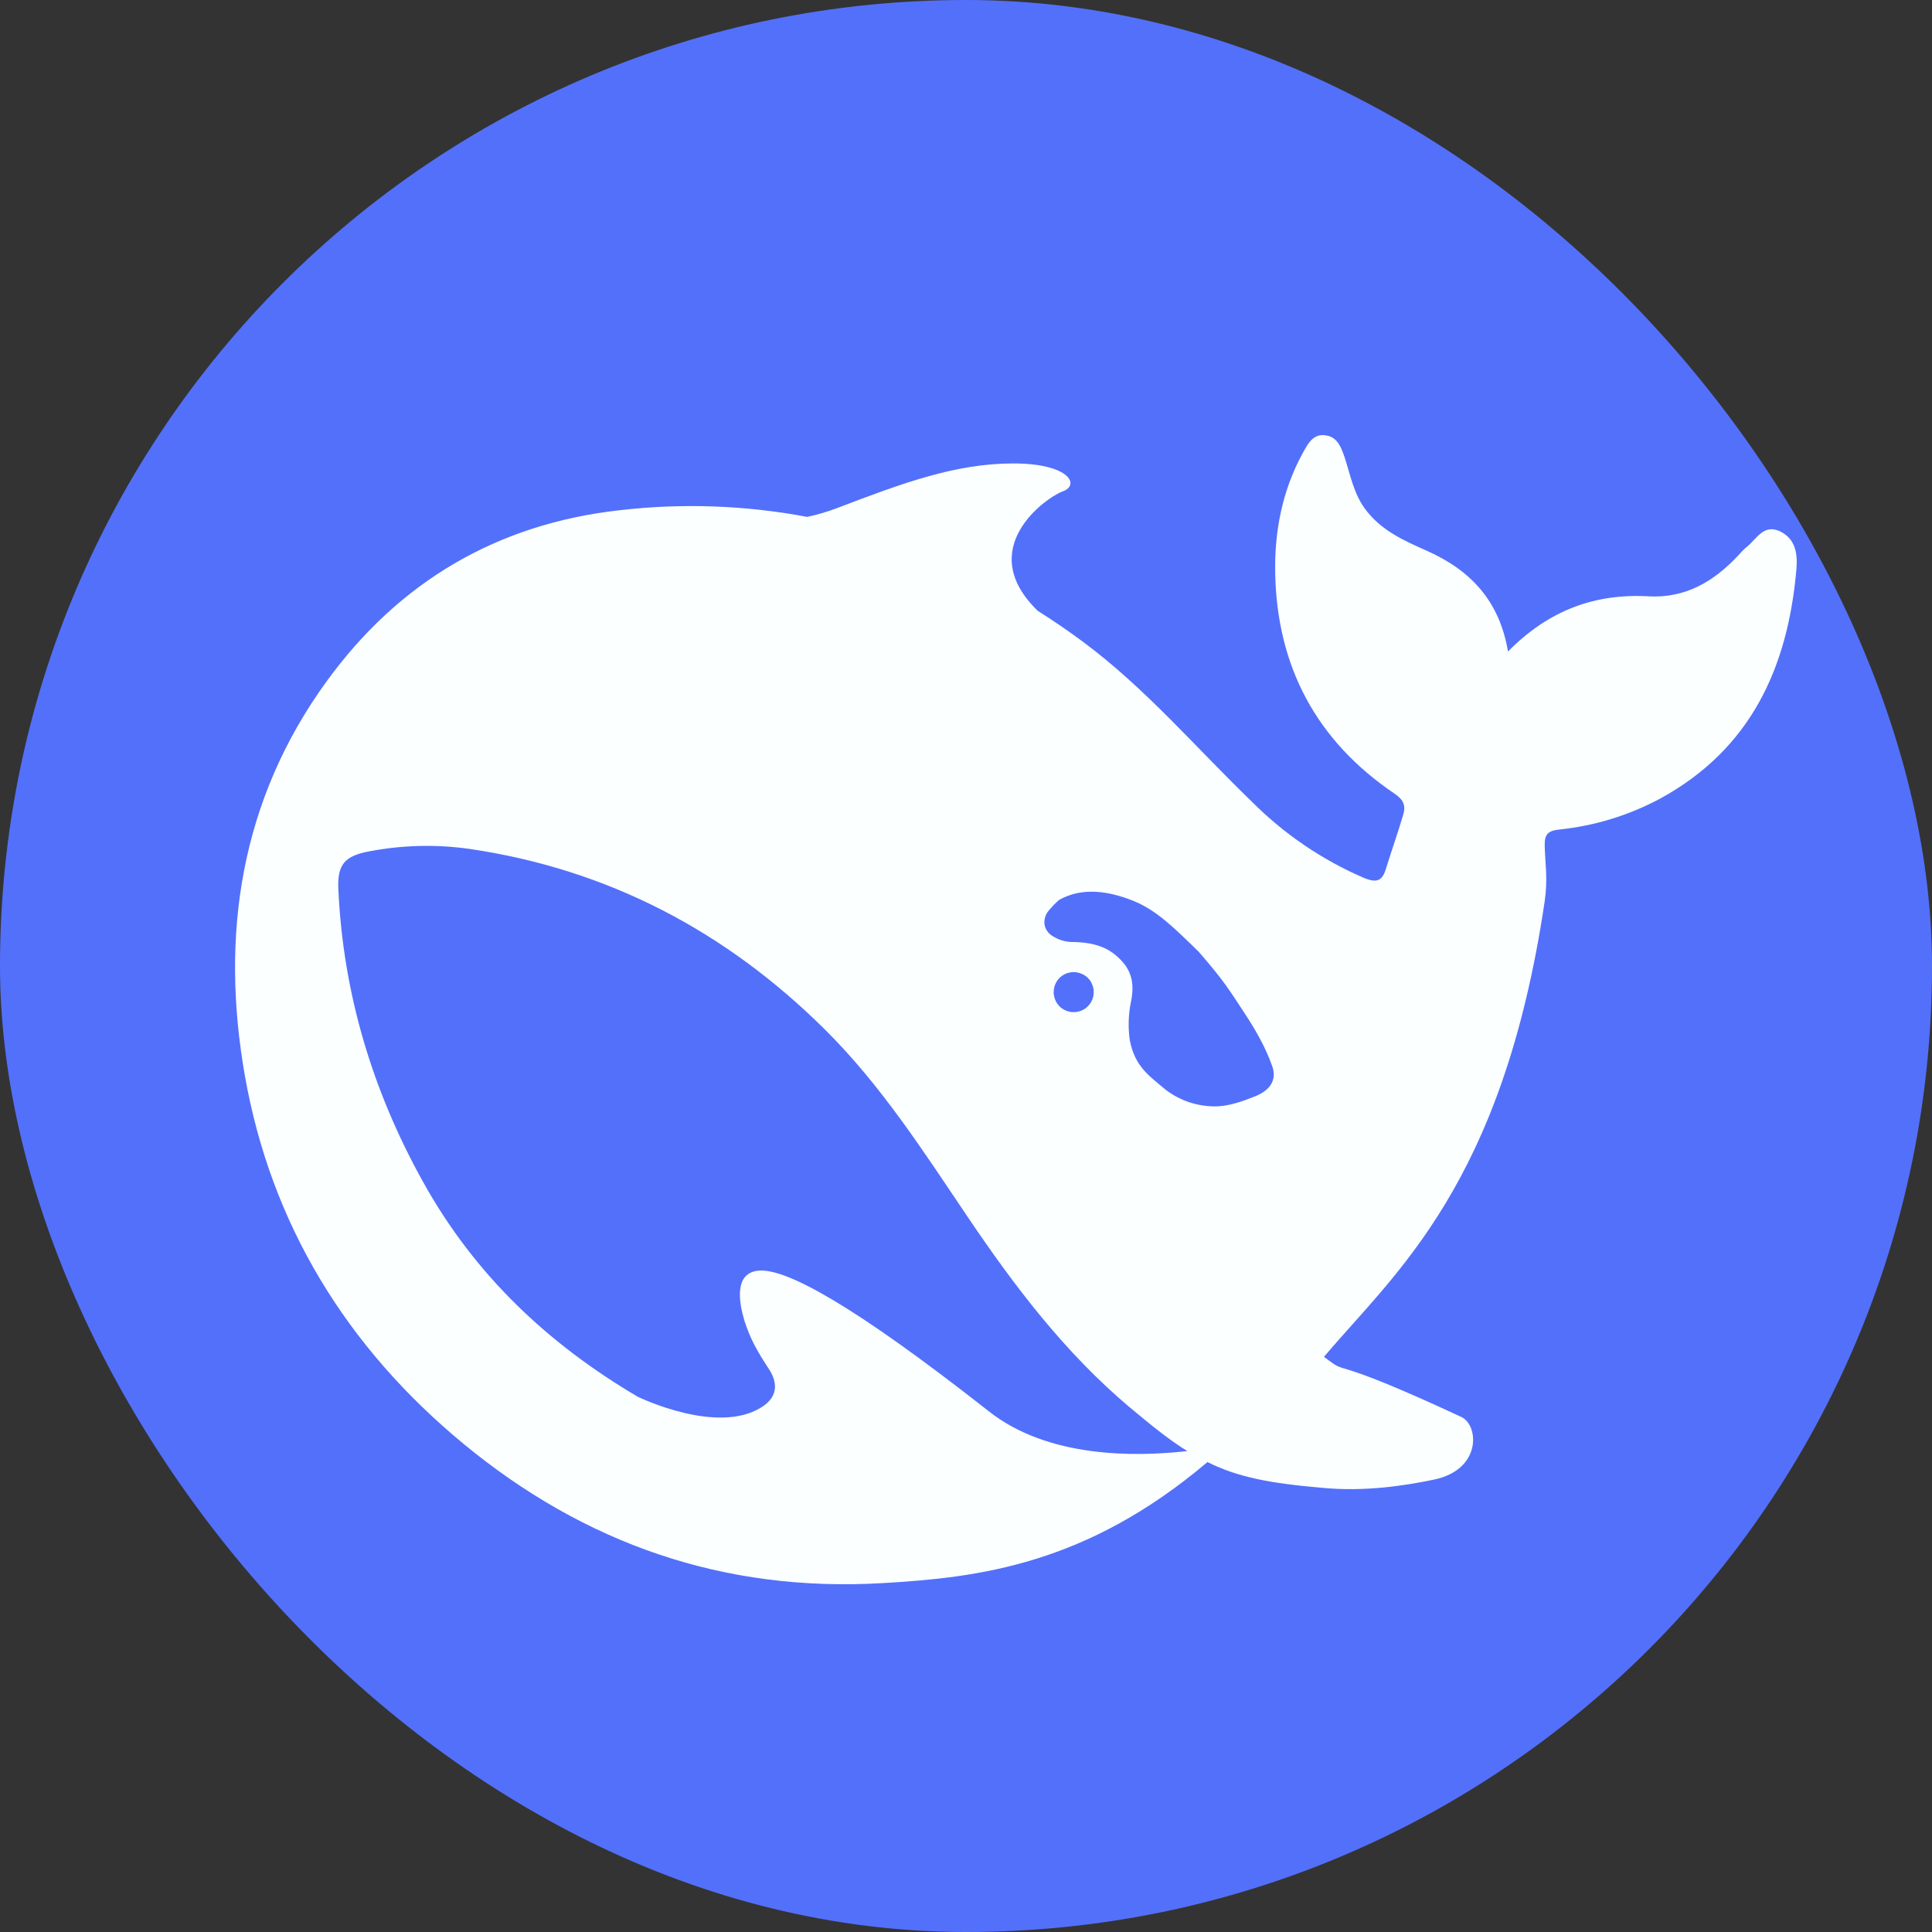 <svg xmlns="http://www.w3.org/2000/svg" width="50" height="50" viewBox="0 0 50 50" fill="none"><rect x="0" y="0" width="50" height="50" fill="#333333" stroke="none"/><rect width="50" height="50" rx="25" fill="#5370FB"></rect><path fill-rule="evenodd" clip-rule="evenodd" d="M46.075 13.755C45.647 13.547 45.462 13.946 45.212 14.15C45.126 14.215 45.054 14.301 44.982 14.379C44.355 15.047 43.624 15.485 42.669 15.433C41.273 15.355 40.081 15.793 39.027 16.861C38.803 15.544 38.059 14.759 36.927 14.254C36.334 13.991 35.735 13.73 35.319 13.159C35.029 12.754 34.95 12.301 34.805 11.856C34.713 11.586 34.62 11.312 34.312 11.267C33.975 11.214 33.844 11.496 33.712 11.731C33.185 12.695 32.981 13.755 33.002 14.83C33.047 17.248 34.068 19.175 36.097 20.544C36.328 20.7 36.386 20.859 36.314 21.088C36.176 21.559 36.011 22.017 35.866 22.49C35.773 22.792 35.635 22.856 35.312 22.726C34.22 22.257 33.227 21.582 32.389 20.739C30.945 19.345 29.642 17.805 28.015 16.6C27.638 16.321 27.251 16.057 26.855 15.807C25.196 14.195 27.074 12.871 27.508 12.715C27.963 12.55 27.665 11.987 26.197 11.994C24.728 12.001 23.384 12.491 21.672 13.146C21.417 13.243 21.155 13.321 20.889 13.377C19.288 13.075 17.651 13.017 16.034 13.205C12.859 13.559 10.325 15.061 8.461 17.622C6.221 20.7 5.694 24.2 6.339 27.847C7.018 31.694 8.981 34.878 11.997 37.367C15.126 39.948 18.728 41.213 22.839 40.971C25.334 40.828 28.115 40.492 31.249 37.838C32.04 38.232 32.869 38.389 34.246 38.507C35.307 38.606 36.328 38.456 37.117 38.291C38.355 38.029 38.269 36.882 37.823 36.673C34.194 34.982 34.99 35.671 34.265 35.114C36.11 32.931 38.889 30.665 39.977 23.321C40.061 22.736 39.989 22.369 39.977 21.898C39.97 21.611 40.036 21.499 40.364 21.467C41.275 21.372 42.159 21.1 42.966 20.667C45.317 19.382 46.267 17.273 46.49 14.744C46.524 14.357 46.484 13.959 46.075 13.755ZM25.585 36.52C22.067 33.755 20.361 32.844 19.658 32.882C18.997 32.923 19.117 33.675 19.262 34.167C19.413 34.652 19.61 34.986 19.887 35.412C20.079 35.693 20.21 36.112 19.696 36.427C18.563 37.128 16.594 36.191 16.502 36.146C14.21 34.795 12.292 33.014 10.943 30.577C9.64 28.231 8.882 25.715 8.757 23.029C8.723 22.379 8.914 22.15 9.56 22.032C10.409 21.87 11.279 21.848 12.135 21.967C15.726 22.492 18.78 24.097 21.343 26.638C22.805 28.086 23.911 29.816 25.052 31.506C26.264 33.302 27.567 35.013 29.228 36.414C29.814 36.905 30.28 37.279 30.728 37.554C29.378 37.705 27.125 37.739 25.585 36.52ZM27.269 25.675C27.269 25.591 27.289 25.509 27.328 25.435C27.366 25.36 27.423 25.297 27.491 25.249C27.56 25.202 27.64 25.172 27.723 25.162C27.806 25.151 27.89 25.162 27.968 25.192C28.068 25.227 28.154 25.293 28.214 25.38C28.274 25.467 28.306 25.571 28.305 25.677C28.305 25.745 28.292 25.813 28.266 25.876C28.239 25.939 28.201 25.996 28.152 26.044C28.104 26.093 28.046 26.131 27.983 26.156C27.919 26.182 27.851 26.194 27.783 26.194C27.715 26.194 27.648 26.18 27.585 26.154C27.523 26.128 27.466 26.09 27.418 26.042C27.37 25.993 27.333 25.936 27.308 25.873C27.282 25.81 27.268 25.743 27.269 25.675ZM32.507 28.363C32.17 28.499 31.835 28.617 31.513 28.632C31.029 28.649 30.554 28.498 30.169 28.204C29.708 27.817 29.378 27.601 29.24 26.928C29.192 26.599 29.201 26.264 29.267 25.938C29.384 25.387 29.253 25.033 28.864 24.713C28.549 24.451 28.147 24.378 27.706 24.378C27.554 24.369 27.408 24.324 27.278 24.247C27.093 24.156 26.941 23.927 27.086 23.644C27.133 23.553 27.355 23.331 27.409 23.29C28.009 22.95 28.701 23.061 29.339 23.317C29.932 23.56 30.38 24.004 31.025 24.634C31.683 25.394 31.803 25.604 32.178 26.173C32.474 26.62 32.744 27.078 32.928 27.601C33.04 27.93 32.895 28.198 32.507 28.363Z" fill="#FBFFFF"></path></svg>